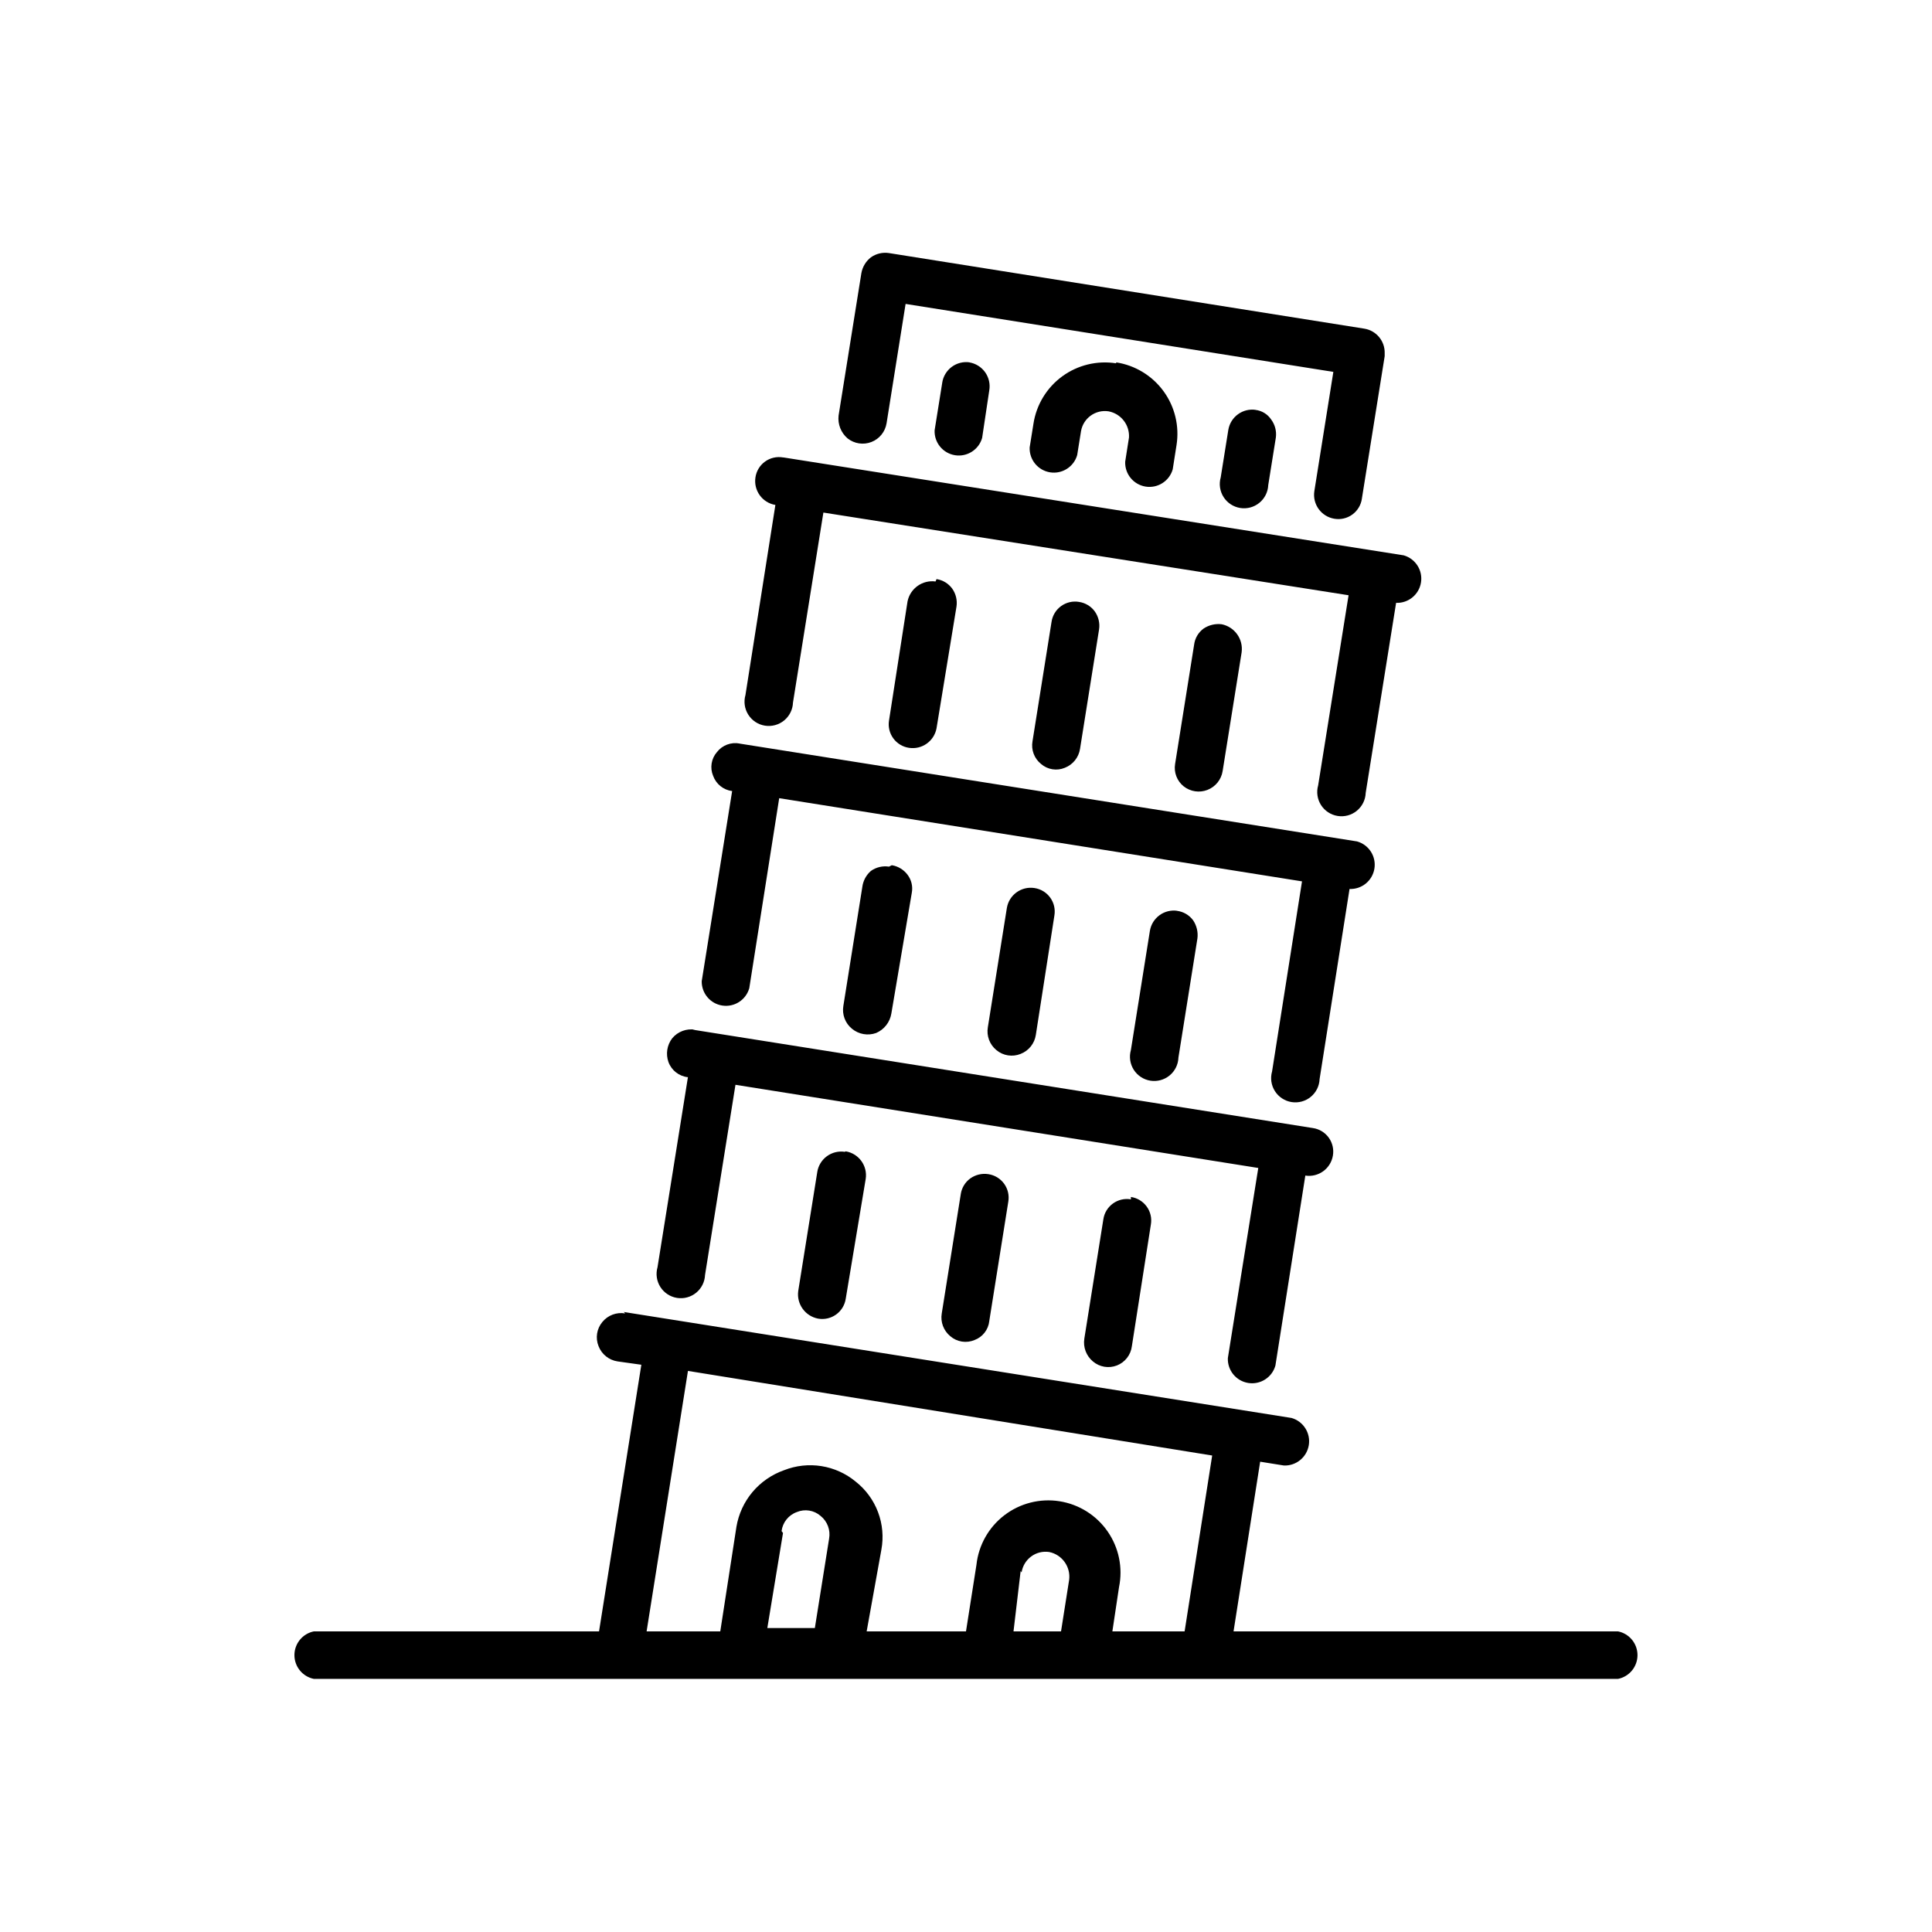 <?xml version="1.0" encoding="UTF-8"?>
<!-- Uploaded to: SVG Repo, www.svgrepo.com, Generator: SVG Repo Mixer Tools -->
<svg fill="#000000" width="800px" height="800px" version="1.1" viewBox="144 144 512 512" xmlns="http://www.w3.org/2000/svg">
 <path d="m309.31 491.69 176.96 28.086c3.125 0.895 5.09 3.984 4.578 7.191-0.516 3.211-3.348 5.531-6.594 5.406l-6.297-1.008-7.055 44.965h101.89c3 0.602 5.16 3.238 5.16 6.297s-2.16 5.695-5.16 6.297h-345.61c-3-0.602-5.156-3.238-5.156-6.297s2.156-5.695 5.156-6.297h75.57l11.211-70.66-6.297-0.883c-2.281-0.34-4.203-1.879-5.039-4.027-0.879-2.164-0.492-4.637 1.008-6.426 1.461-1.785 3.769-2.652 6.047-2.266zm17.004 15.617-10.957 69.023h19.523l4.281-27.711c0.57-3.394 2.035-6.574 4.25-9.211 2.219-2.637 5.098-4.629 8.344-5.777 3.152-1.246 6.578-1.625 9.926-1.094 3.344 0.531 6.484 1.953 9.094 4.117 2.664 2.102 4.707 4.887 5.906 8.059 1.199 3.176 1.508 6.617 0.895 9.953l-3.902 21.664h26.324l2.769-17.633c0.566-5.203 3.234-9.949 7.391-13.133s9.434-4.527 14.605-3.719c5.172 0.812 9.785 3.703 12.77 8.008 2.984 4.301 4.074 9.637 3.019 14.762l-1.762 11.715h19.145l7.305-46.602zm25.191 42.949-4.156 25.191h12.594l3.777-23.68c0.414-2.277-0.457-4.598-2.266-6.043-1.738-1.508-4.176-1.898-6.297-1.008-2.184 0.785-3.742 2.734-4.031 5.039zm62.977 10.078-1.891 15.996h12.594l2.141-13.602h0.004c0.465-3.484-1.848-6.734-5.293-7.434-1.688-0.25-3.406 0.176-4.773 1.195-1.371 1.016-2.281 2.535-2.531 4.223zm-86.91-143.46 164.37 26.074c1.68 0.246 3.188 1.16 4.184 2.535s1.395 3.098 1.105 4.769c-0.582 3.465-3.836 5.82-7.305 5.289l-7.934 50.383h-0.004c-0.891 3.125-3.981 5.09-7.191 4.578-3.211-0.516-5.531-3.348-5.402-6.594l8.062-50.383-138.55-22.043-8.062 50.383c-0.074 1.836-0.926 3.555-2.348 4.719-1.422 1.164-3.273 1.664-5.086 1.375-1.816-0.293-3.418-1.344-4.406-2.894-0.984-1.551-1.262-3.449-0.758-5.215l8.062-50.383v0.004c-2.352-0.246-4.356-1.809-5.164-4.031-0.754-2.137-0.375-4.504 1.008-6.297 1.477-1.766 3.773-2.629 6.047-2.269zm116.13 44.336c1.68 0.246 3.191 1.164 4.188 2.539s1.395 3.094 1.102 4.766l-5.035 32.246c-0.285 2.297-1.805 4.254-3.961 5.098-2.16 0.84-4.606 0.43-6.367-1.07-1.766-1.477-2.629-3.769-2.269-6.043l5.039-31.613c0.246-1.684 1.16-3.191 2.539-4.188 1.375-0.996 3.094-1.395 4.766-1.105zm-37.785-6.047c1.68 0.25 3.191 1.164 4.188 2.539 0.996 1.375 1.391 3.094 1.102 4.769l-5.039 31.613h0.004c-0.242 2.285-1.754 4.234-3.906 5.035-2.16 0.914-4.648 0.523-6.422-1.004-1.789-1.465-2.656-3.769-2.269-6.047l5.039-31.613c0.25-1.668 1.156-3.164 2.519-4.156 1.387-0.988 3.102-1.395 4.785-1.137zm-37.785-6.047v0.004c3.465 0.578 5.82 3.832 5.289 7.305l-5.289 31.738c-0.246 1.68-1.16 3.191-2.539 4.188-1.375 0.996-3.094 1.395-4.766 1.105-3.426-0.641-5.754-3.852-5.289-7.309l5.039-31.488h-0.004c0.25-1.688 1.16-3.207 2.531-4.223 1.371-1.016 3.09-1.445 4.773-1.191zm-28.215-108.07 163.74 25.945v0.004c3.129 0.891 5.094 3.981 4.578 7.191-0.512 3.211-3.344 5.531-6.594 5.402l-7.934 50.383c-0.07 1.836-0.926 3.551-2.348 4.715-1.422 1.164-3.273 1.664-5.086 1.375-1.812-0.289-3.418-1.344-4.402-2.891-0.988-1.551-1.266-3.449-0.758-5.215l7.934-50.383-138.55-22.043-7.934 50.383h-0.004c-0.891 3.098-3.938 5.055-7.125 4.574-3.184-0.477-5.523-3.242-5.469-6.465l8.062-50.383v0.004c-2.305-0.289-4.25-1.848-5.039-4.031-0.891-2.121-0.5-4.559 1.008-6.297 1.426-1.836 3.766-2.711 6.047-2.266zm116 44.336c1.711 0.219 3.262 1.129 4.281 2.519 0.941 1.41 1.344 3.106 1.133 4.785l-5.039 31.613 0.004 0.004c-0.074 1.836-0.926 3.551-2.348 4.715-1.422 1.164-3.273 1.664-5.086 1.375-1.816-0.289-3.418-1.344-4.406-2.891-0.984-1.551-1.262-3.449-0.758-5.215l5.039-31.613c0.578-3.465 3.832-5.82 7.305-5.293zm-37.785-6.047v0.004c1.68 0.246 3.188 1.16 4.184 2.535 0.996 1.375 1.395 3.094 1.105 4.769l-4.914 31.613c-0.34 2.281-1.879 4.203-4.027 5.039-2.164 0.879-4.637 0.492-6.426-1.008-1.785-1.461-2.652-3.769-2.266-6.047l5.039-31.613c0.578-3.465 3.832-5.82 7.305-5.289zm-37.785-6.047v0.004c1.656 0.273 3.144 1.176 4.156 2.519 1.039 1.363 1.449 3.102 1.133 4.785l-5.418 31.992c-0.371 2.297-1.891 4.246-4.027 5.164-2.191 0.793-4.637 0.359-6.426-1.133-1.785-1.461-2.652-3.769-2.266-6.047l5.039-31.613h-0.004c0.234-1.613 1.039-3.086 2.269-4.156 1.387-0.984 3.106-1.391 4.785-1.133zm-28.719-108.06 164.37 25.945c3.125 0.895 5.094 3.981 4.578 7.191-0.512 3.211-3.344 5.531-6.594 5.402l-8.062 50.383h0.004c-0.074 1.836-0.926 3.551-2.348 4.715-1.422 1.168-3.273 1.668-5.086 1.375-1.816-0.289-3.418-1.344-4.406-2.891-0.984-1.551-1.262-3.449-0.758-5.215l8.062-50.383-139.18-21.914-8.062 50.383h0.004c-0.074 1.832-0.926 3.551-2.348 4.715-1.422 1.164-3.273 1.664-5.086 1.375-1.816-0.289-3.418-1.344-4.402-2.894-0.988-1.547-1.266-3.445-0.762-5.211l7.934-50.383h0.004c-3.465-0.578-5.82-3.832-5.289-7.305 0.246-1.68 1.16-3.191 2.535-4.184 1.375-0.996 3.094-1.395 4.769-1.105zm116.13 44.211v-0.004c3.445 0.699 5.758 3.949 5.289 7.434l-5.039 31.488c-0.355 2.25-1.883 4.144-4.008 4.973-2.125 0.832-4.531 0.473-6.32-0.945-1.766-1.418-2.633-3.68-2.266-5.918l5.039-31.613c0.215-1.715 1.125-3.262 2.519-4.281 1.406-0.941 3.106-1.344 4.785-1.137zm-37.785-5.918v-0.004c1.664 0.25 3.164 1.156 4.156 2.519 0.984 1.387 1.391 3.102 1.133 4.785l-5.039 31.613c-0.34 2.281-1.879 4.203-4.031 5.039-2.117 0.887-4.559 0.496-6.297-1.008-1.809-1.445-2.68-3.766-2.266-6.047l5.039-31.613c0.246-1.68 1.16-3.188 2.535-4.184s3.094-1.395 4.769-1.105zm-37.785-6.047v-0.004c1.664 0.25 3.16 1.156 4.156 2.519 0.984 1.387 1.391 3.106 1.133 4.785l-5.289 32.246c-0.641 3.41-3.875 5.699-7.309 5.164-1.652-0.25-3.141-1.145-4.133-2.492-0.992-1.348-1.41-3.035-1.156-4.688l4.914-31.613c0.695-3.445 3.945-5.758 7.43-5.293zm-12.598-86.406 125.95 20.027c3.199 0.504 5.519 3.312 5.414 6.547v0.754l-6.047 37.785 0.004 0.004c-0.246 1.68-1.164 3.188-2.539 4.184s-3.094 1.395-4.766 1.105c-3.465-0.578-5.82-3.832-5.293-7.305l5.039-31.613-113.36-18.012-5.039 31.613c-0.359 2.254-1.883 4.148-4.008 4.977s-4.531 0.469-6.32-0.945c-1.754-1.492-2.648-3.758-2.394-6.047l6.047-37.785c0.301-1.648 1.195-3.129 2.519-4.156 1.387-0.984 3.106-1.391 4.785-1.133zm97.109 41.562c1.688 0.191 3.207 1.113 4.156 2.519 1.031 1.371 1.48 3.09 1.262 4.789l-2.016 12.594c-0.074 1.836-0.926 3.551-2.348 4.715-1.422 1.168-3.273 1.668-5.086 1.375-1.816-0.289-3.418-1.344-4.406-2.891-0.984-1.551-1.262-3.449-0.758-5.215l2.016-12.594c0.582-3.465 3.836-5.82 7.305-5.293zm-36.902-12.594c5.031 0.773 9.547 3.523 12.551 7.637 3 4.109 4.238 9.25 3.445 14.277l-1.008 6.422v0.004c-0.895 3.125-3.981 5.094-7.191 4.578-3.211-0.516-5.531-3.344-5.406-6.594l1.008-6.422c0.188-3.344-2.129-6.305-5.414-6.93-3.473-0.531-6.727 1.828-7.305 5.289l-1.008 6.297v0.004c-0.895 3.125-3.981 5.09-7.191 4.578-3.211-0.516-5.531-3.348-5.406-6.594l1.008-6.297v-0.004c0.777-5.031 3.523-9.547 7.637-12.551 4.113-3 9.25-4.238 14.281-3.445zm-38.918 0h-0.004c1.691 0.277 3.199 1.219 4.195 2.613 0.992 1.395 1.387 3.129 1.098 4.816l-1.891 12.594v0.004c-0.895 3.125-3.981 5.09-7.191 4.578-3.211-0.516-5.531-3.344-5.402-6.594l2.016-12.594-0.004-0.004c0.25-1.688 1.16-3.207 2.531-4.223 1.371-1.016 3.09-1.445 4.777-1.191z"/>
</svg>